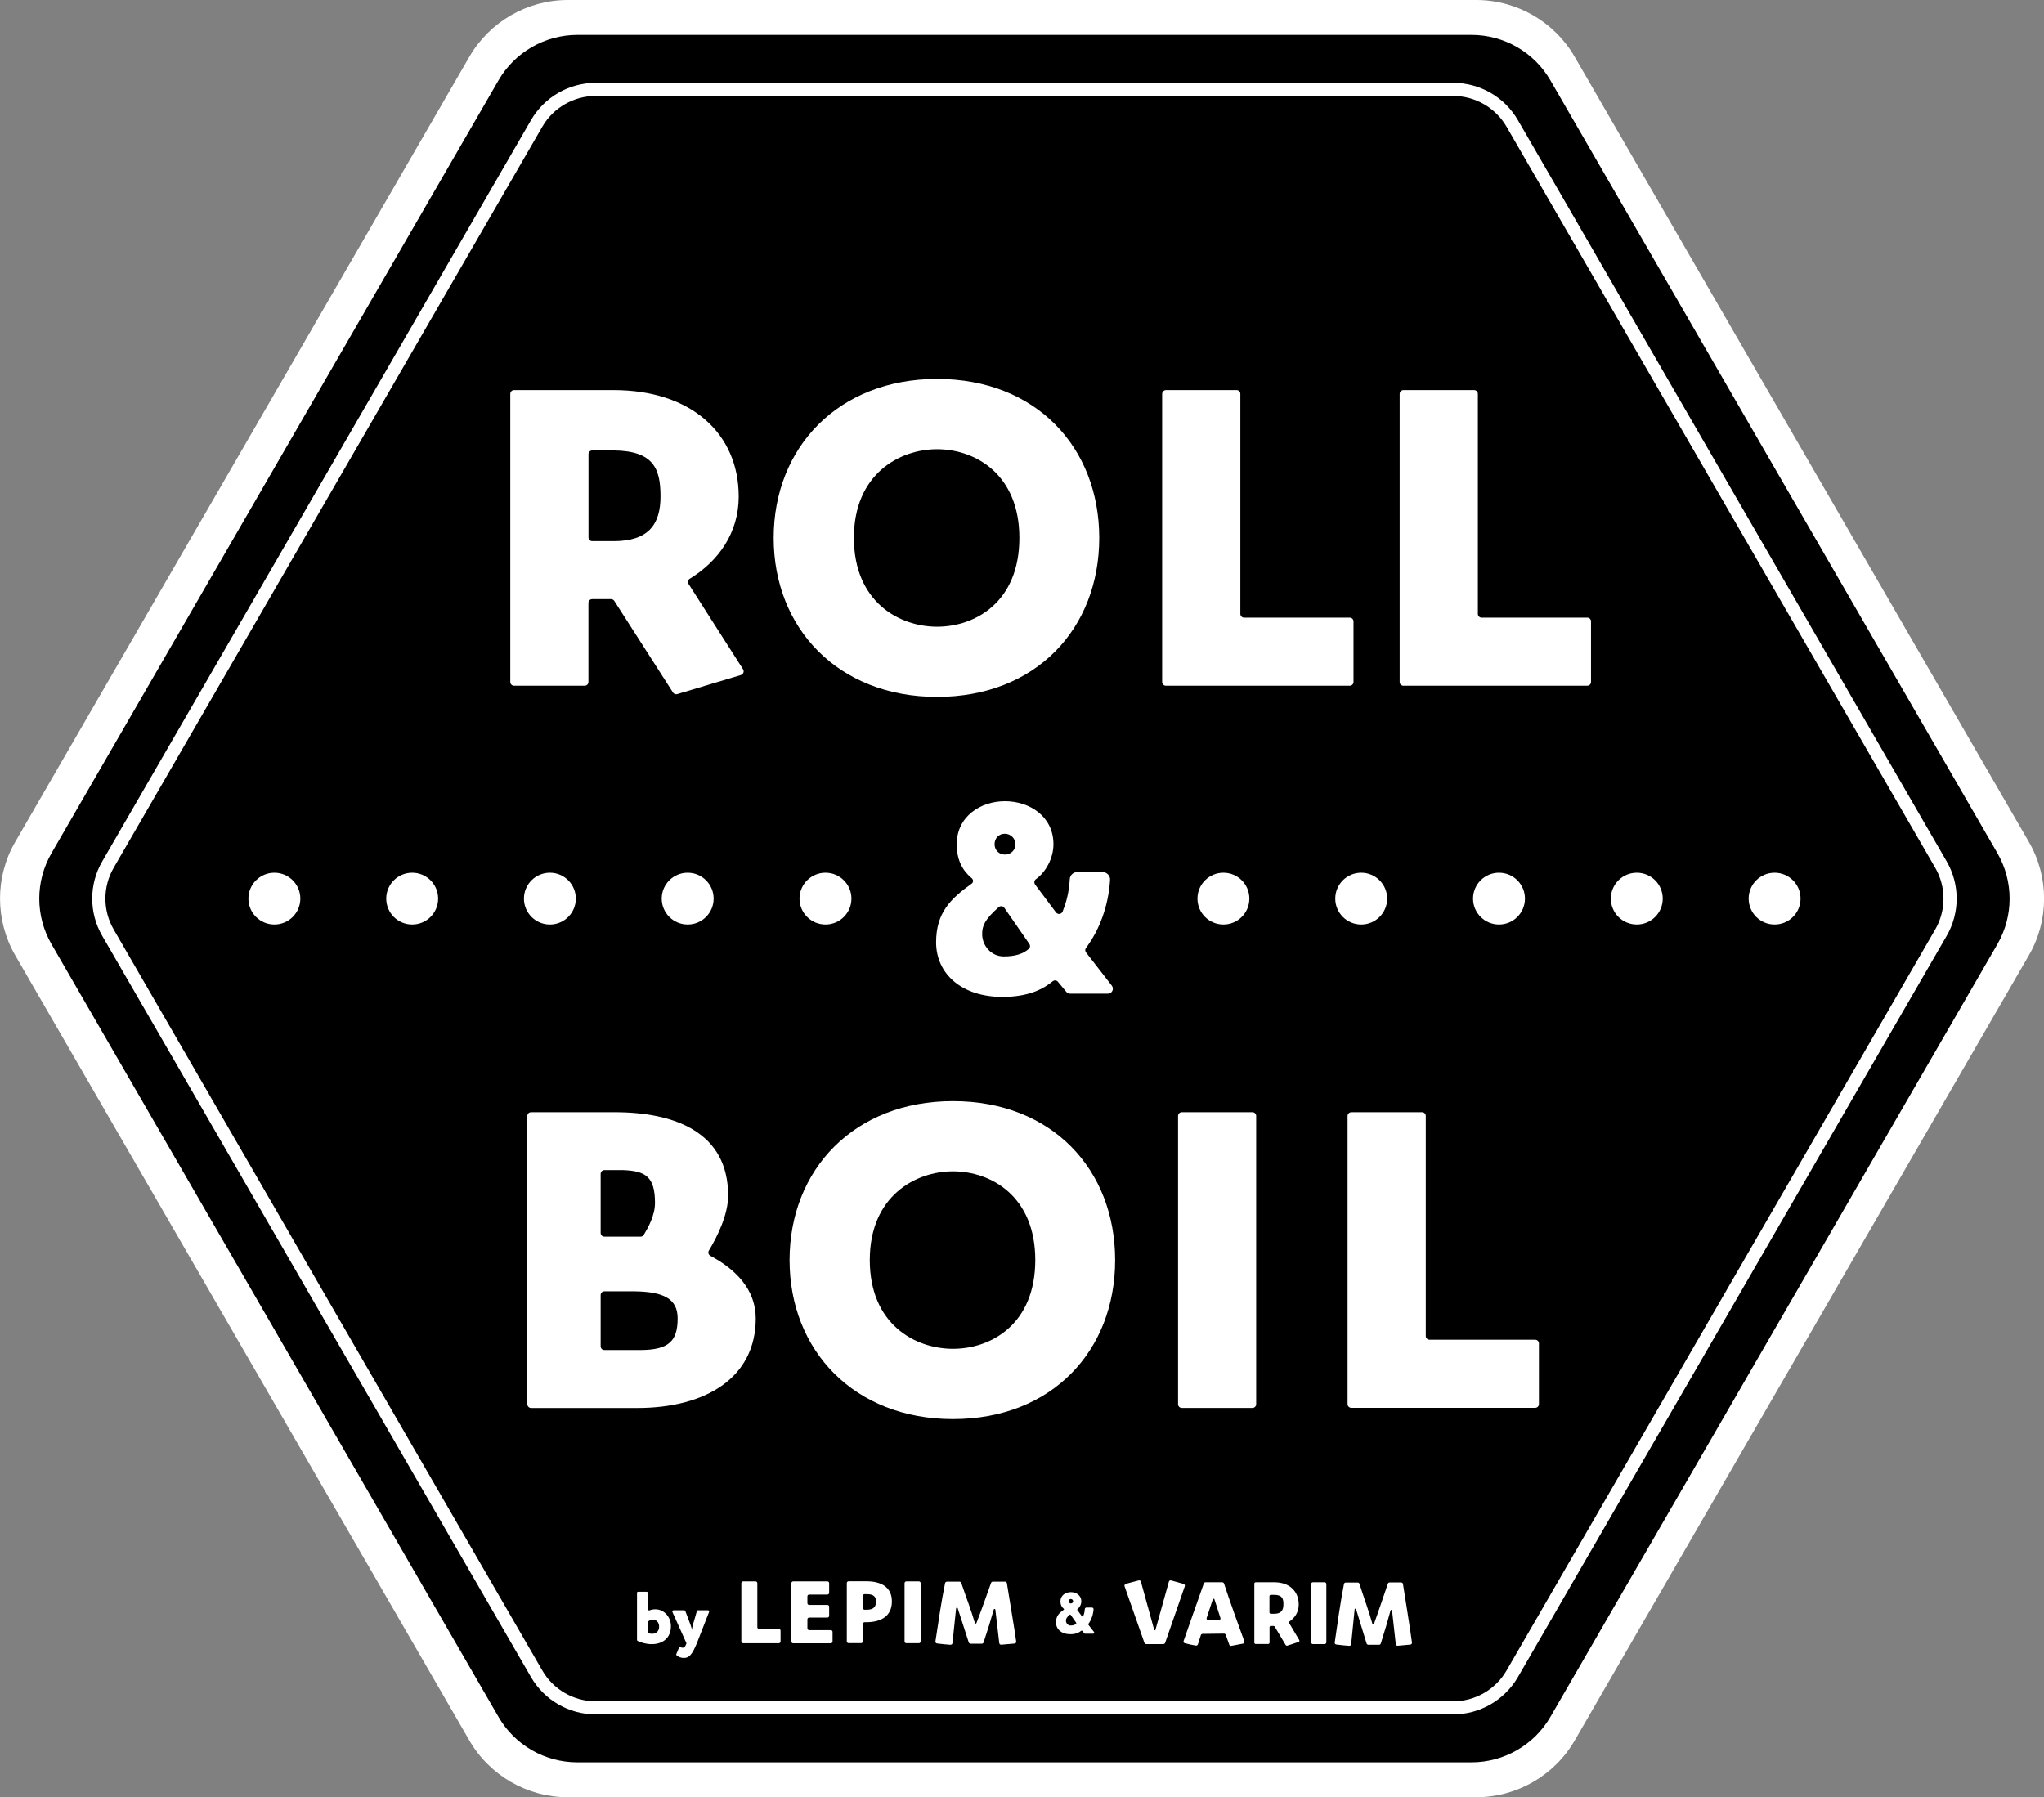 <svg width="116" height="102" viewBox="0 0 116 102" fill="none" xmlns="http://www.w3.org/2000/svg">
<rect x="0" y="0" width="116" height="102" fill="#808080" stroke="none"/>
<g clip-path="url(#clip0_18_18)">
<path d="M89.361 3.217C88.215 1.232 86.073 0 83.777 0H32.223C29.927 0 27.79 1.232 26.64 3.217L0.863 47.783C-0.288 49.768 -0.283 52.232 0.863 54.217L26.64 98.783C27.785 100.768 29.927 102 32.223 102H83.782C86.078 102 88.215 100.768 89.365 98.783L115.142 54.217C116.293 52.232 116.293 49.768 115.142 47.783L89.361 3.217Z" fill="white"/>
<path d="M83.509 1.98H32.769C30.924 1.98 29.213 2.965 28.291 4.559L2.921 48.422C1.998 50.02 1.998 51.985 2.921 53.584L28.291 97.442C29.213 99.04 30.919 100.02 32.769 100.02H83.509C85.354 100.02 87.064 99.035 87.987 97.442L113.357 53.584C114.279 51.985 114.279 50.02 113.357 48.422L87.987 4.559C87.064 2.965 85.359 1.98 83.509 1.98Z" fill="black"/>
<path d="M69.431 52.47C70.244 52.47 70.903 51.812 70.903 51C70.903 50.188 70.244 49.53 69.431 49.53C68.617 49.53 67.958 50.188 67.958 51C67.958 51.812 68.617 52.47 69.431 52.47Z" fill="white"/>
<path d="M77.251 52.47C78.064 52.47 78.724 51.812 78.724 51C78.724 50.188 78.064 49.53 77.251 49.53C76.438 49.53 75.778 50.188 75.778 51C75.778 51.812 76.438 52.47 77.251 52.47Z" fill="white"/>
<path d="M85.071 52.47C85.885 52.47 86.544 51.812 86.544 51C86.544 50.188 85.885 49.53 85.071 49.53C84.258 49.53 83.598 50.188 83.598 51C83.598 51.812 84.258 52.47 85.071 52.47Z" fill="white"/>
<path d="M92.891 52.47C93.705 52.47 94.364 51.812 94.364 51C94.364 50.188 93.705 49.53 92.891 49.53C92.078 49.53 91.419 50.188 91.419 51C91.419 51.812 92.078 52.47 92.891 52.47Z" fill="white"/>
<path d="M100.712 52.47C101.525 52.47 102.184 51.812 102.184 51C102.184 50.188 101.525 49.53 100.712 49.53C99.898 49.53 99.239 50.188 99.239 51C99.239 51.812 99.898 52.47 100.712 52.47Z" fill="white"/>
<path d="M15.571 52.47C16.385 52.47 17.044 51.812 17.044 51C17.044 50.188 16.385 49.53 15.571 49.53C14.758 49.53 14.098 50.188 14.098 51C14.098 51.812 14.758 52.47 15.571 52.47Z" fill="white"/>
<path d="M23.392 52.47C24.205 52.47 24.864 51.812 24.864 51C24.864 50.188 24.205 49.53 23.392 49.53C22.578 49.53 21.919 50.188 21.919 51C21.919 51.812 22.578 52.47 23.392 52.47Z" fill="white"/>
<path d="M31.207 52.47C32.02 52.47 32.679 51.812 32.679 51C32.679 50.188 32.02 49.53 31.207 49.53C30.393 49.53 29.734 50.188 29.734 51C29.734 51.812 30.393 52.47 31.207 52.47Z" fill="white"/>
<path d="M39.027 52.47C39.84 52.47 40.5 51.812 40.5 51C40.5 50.188 39.84 49.53 39.027 49.53C38.214 49.53 37.554 50.188 37.554 51C37.554 51.812 38.214 52.47 39.027 52.47Z" fill="white"/>
<path d="M46.847 52.47C47.661 52.47 48.32 51.812 48.32 51C48.32 50.188 47.661 49.53 46.847 49.53C46.034 49.53 45.374 50.188 45.374 51C45.374 51.812 46.034 52.47 46.847 52.47Z" fill="white"/>
<path d="M82.472 5.445C83.717 5.445 84.873 6.113 85.497 7.187L109.831 49.258C110.451 50.332 110.451 51.668 109.831 52.742L85.497 94.813C84.877 95.887 83.717 96.556 82.472 96.556H33.805C32.56 96.556 31.4 95.887 30.78 94.813L6.447 52.742C5.827 51.668 5.827 50.332 6.447 49.258L30.78 7.187C31.4 6.113 32.56 5.445 33.805 5.445H82.472ZM82.472 4.702H33.805C32.293 4.702 30.894 5.509 30.136 6.816L5.802 48.887C5.043 50.193 5.043 51.807 5.802 53.114L30.136 95.185C30.894 96.491 32.293 97.298 33.805 97.298H82.472C83.985 97.298 85.383 96.491 86.142 95.185L110.476 53.114C111.234 51.807 111.234 50.193 110.476 48.887L86.142 6.816C85.388 5.509 83.99 4.702 82.472 4.702Z" fill="white"/>
<path d="M60.038 55.717C59.964 55.628 59.83 55.618 59.74 55.693C59.21 56.128 58.377 56.578 56.889 56.578C54.568 56.578 53.125 55.257 53.125 53.48C53.125 51.787 53.963 50.995 55.144 50.149C55.248 50.075 55.248 49.926 55.148 49.842C54.623 49.407 54.296 48.813 54.296 47.912C54.296 46.348 55.635 45.472 57.033 45.472C58.446 45.472 59.785 46.348 59.785 47.912C59.785 48.724 59.339 49.505 58.788 49.897C58.689 49.966 58.674 50.109 58.749 50.208L59.929 51.782C60.033 51.921 60.241 51.891 60.306 51.733C60.479 51.297 60.668 50.713 60.712 49.887C60.727 49.664 60.916 49.491 61.144 49.491H62.567C62.81 49.491 63.013 49.694 62.998 49.936C62.909 51.411 62.394 52.787 61.63 53.802C61.575 53.876 61.575 53.975 61.63 54.049L63.098 55.94C63.242 56.128 63.108 56.395 62.875 56.395H60.732C60.648 56.395 60.569 56.356 60.514 56.291L60.038 55.717ZM58.416 53.569L56.998 51.525C56.924 51.416 56.77 51.401 56.676 51.485C55.887 52.188 55.739 52.54 55.739 53.01C55.739 53.668 56.244 54.282 56.968 54.282C57.628 54.282 58.089 54.128 58.397 53.841C58.471 53.772 58.476 53.653 58.416 53.569ZM57.028 48.501C57.395 48.501 57.628 48.224 57.628 47.917C57.628 47.58 57.35 47.318 57.028 47.318C56.691 47.318 56.443 47.565 56.443 47.917C56.443 48.224 56.676 48.501 57.028 48.501Z" fill="white"/>
<path d="M34.678 34.003H33.607C33.488 34.003 33.394 34.097 33.394 34.216V38.705C33.394 38.824 33.299 38.918 33.18 38.918H29.173C29.054 38.918 28.96 38.824 28.96 38.705V22.352C28.96 22.233 29.054 22.139 29.173 22.139H34.822C39.26 22.139 41.923 24.634 41.923 28.178C41.923 30.222 40.797 31.835 39.146 32.845C39.042 32.909 39.012 33.038 39.077 33.142L42.171 37.988C42.245 38.106 42.186 38.265 42.052 38.309L38.437 39.393C38.343 39.423 38.248 39.383 38.194 39.304L34.861 34.102C34.822 34.043 34.752 34.003 34.678 34.003ZM34.822 25.564H33.612C33.493 25.564 33.398 25.658 33.398 25.777V30.499C33.398 30.618 33.493 30.712 33.612 30.712H34.822C36.785 30.712 37.485 29.781 37.485 28.173C37.485 26.589 37.088 25.589 34.822 25.564Z" fill="white"/>
<path d="M53.18 21.506C58.808 21.506 62.384 25.401 62.384 30.529C62.384 35.657 58.808 39.552 53.18 39.552C47.571 39.552 43.907 35.657 43.907 30.529C43.907 25.401 47.576 21.506 53.18 21.506ZM53.18 35.568C55.352 35.568 57.851 34.167 57.851 30.529C57.851 26.916 55.352 25.495 53.18 25.495C51.032 25.495 48.459 26.916 48.459 30.529C48.464 34.167 51.032 35.568 53.18 35.568Z" fill="white"/>
<path d="M66.172 22.139H70.179C70.298 22.139 70.392 22.233 70.392 22.352V34.84C70.392 34.959 70.487 35.053 70.606 35.053H76.601C76.72 35.053 76.814 35.147 76.814 35.265V38.705C76.814 38.824 76.72 38.918 76.601 38.918H66.167C66.048 38.918 65.954 38.824 65.954 38.705V22.352C65.959 22.233 66.053 22.139 66.172 22.139Z" fill="white"/>
<path d="M79.651 22.139H83.658C83.777 22.139 83.871 22.233 83.871 22.352V34.84C83.871 34.959 83.965 35.053 84.084 35.053H90.079C90.198 35.053 90.293 35.147 90.293 35.265V38.705C90.293 38.824 90.198 38.918 90.079 38.918H79.646C79.527 38.918 79.433 38.824 79.433 38.705V22.352C79.433 22.233 79.532 22.139 79.651 22.139Z" fill="white"/>
<path d="M29.927 79.693V63.334C29.927 63.216 30.021 63.122 30.14 63.122H34.876C38.308 63.122 41.323 64.265 41.323 67.853C41.323 68.947 40.708 70.18 40.232 70.972C40.167 71.076 40.207 71.214 40.316 71.273C41.72 72.021 42.89 73.159 42.89 74.827C42.89 78.183 40.063 79.91 36.161 79.91H30.14C30.026 79.91 29.927 79.811 29.927 79.693ZM36.349 70.185C36.423 70.185 36.493 70.15 36.533 70.086C36.776 69.685 37.172 68.982 37.172 68.274C37.172 66.784 36.637 66.458 35.372 66.408H34.301C34.182 66.408 34.088 66.502 34.088 66.621V69.972C34.088 70.091 34.182 70.185 34.301 70.185H36.349ZM36.027 73.288H34.301C34.182 73.288 34.088 73.382 34.088 73.501V76.406C34.088 76.525 34.182 76.619 34.301 76.619H36.329C37.986 76.619 38.457 76.084 38.457 74.822C38.457 73.709 37.658 73.313 36.027 73.288Z" fill="white"/>
<path d="M54.082 62.493C59.711 62.493 63.286 66.388 63.286 71.516C63.286 76.644 59.711 80.539 54.082 80.539C48.474 80.539 44.809 76.644 44.809 71.516C44.809 66.383 48.474 62.493 54.082 62.493ZM54.082 76.55C56.254 76.55 58.754 75.149 58.754 71.511C58.754 67.898 56.254 66.478 54.082 66.478C51.935 66.478 49.361 67.898 49.361 71.511C49.361 75.154 51.93 76.55 54.082 76.55Z" fill="white"/>
<path d="M67.07 63.122H71.077C71.196 63.122 71.29 63.216 71.29 63.334V79.693C71.29 79.811 71.196 79.906 71.077 79.906H67.07C66.951 79.906 66.857 79.811 66.857 79.693V63.334C66.857 63.216 66.951 63.122 67.07 63.122Z" fill="white"/>
<path d="M76.695 63.122H80.702C80.821 63.122 80.915 63.216 80.915 63.334V75.822C80.915 75.941 81.01 76.035 81.129 76.035H87.124C87.243 76.035 87.337 76.129 87.337 76.248V79.688C87.337 79.806 87.243 79.9 87.124 79.9H76.69C76.571 79.9 76.477 79.806 76.477 79.688V63.33C76.482 63.216 76.576 63.122 76.695 63.122Z" fill="white"/>
<path d="M61.422 92.561C61.407 92.542 61.377 92.542 61.357 92.556C61.243 92.65 61.065 92.749 60.742 92.749C60.241 92.749 59.929 92.462 59.929 92.081C59.929 91.715 60.108 91.547 60.365 91.364C60.39 91.349 60.39 91.314 60.365 91.299C60.251 91.205 60.182 91.077 60.182 90.883C60.182 90.547 60.469 90.359 60.772 90.359C61.079 90.359 61.367 90.547 61.367 90.883C61.367 91.057 61.273 91.225 61.154 91.314C61.134 91.329 61.129 91.359 61.144 91.383L61.397 91.725C61.417 91.755 61.466 91.75 61.476 91.715C61.516 91.621 61.556 91.492 61.565 91.319C61.57 91.27 61.61 91.235 61.66 91.235H61.967C62.022 91.235 62.061 91.279 62.061 91.329C62.041 91.646 61.932 91.943 61.769 92.16C61.759 92.175 61.759 92.2 61.769 92.215L62.086 92.621C62.116 92.66 62.091 92.72 62.036 92.72H61.575C61.556 92.72 61.541 92.71 61.526 92.695L61.422 92.561ZM61.075 92.096L60.767 91.656C60.752 91.631 60.717 91.631 60.698 91.646C60.529 91.799 60.494 91.873 60.494 91.977C60.494 92.121 60.603 92.255 60.757 92.255C60.901 92.255 61 92.22 61.065 92.16C61.084 92.141 61.084 92.116 61.075 92.096ZM60.772 91.002C60.851 91.002 60.901 90.943 60.901 90.879C60.901 90.804 60.841 90.75 60.772 90.75C60.698 90.75 60.648 90.804 60.648 90.879C60.648 90.943 60.698 91.002 60.772 91.002Z" fill="white"/>
<path d="M76.958 91.324L77.558 93.279C77.573 93.319 77.613 93.349 77.657 93.349H78.262C78.307 93.349 78.352 93.319 78.362 93.279C78.421 93.091 78.58 92.576 78.664 92.294C78.689 92.215 78.833 91.7 78.917 91.398C78.927 91.354 78.996 91.359 79.001 91.403L79.214 93.319C79.219 93.373 79.269 93.408 79.329 93.403C79.492 93.388 79.809 93.358 80.038 93.339C80.097 93.334 80.137 93.284 80.132 93.23C80.072 92.71 79.695 90.364 79.621 89.894C79.611 89.844 79.572 89.81 79.517 89.81H78.862C78.818 89.81 78.778 89.839 78.763 89.879C78.649 90.215 78.138 91.73 77.97 92.175C77.955 92.21 77.9 92.21 77.89 92.171C77.662 91.359 77.424 90.745 77.151 89.884C77.137 89.844 77.097 89.814 77.052 89.814H76.378C76.328 89.814 76.284 89.849 76.274 89.894C76.066 90.968 75.907 92.101 75.748 93.225C75.738 93.274 75.778 93.324 75.837 93.334C76.066 93.368 76.398 93.393 76.566 93.408C76.626 93.413 76.675 93.373 76.68 93.319L76.879 91.329C76.884 91.29 76.948 91.284 76.958 91.324Z" fill="white"/>
<path d="M68.25 92.73L69.46 92.715C69.505 92.715 69.549 92.74 69.564 92.784L69.763 93.344C69.778 93.393 69.832 93.418 69.887 93.408L70.541 93.284C70.606 93.274 70.641 93.215 70.621 93.16C70.447 92.685 69.718 90.671 69.465 89.869C69.45 89.829 69.411 89.8 69.361 89.8H68.419C68.374 89.8 68.335 89.825 68.32 89.864C68.087 90.508 67.333 92.671 67.169 93.141C67.149 93.19 67.184 93.245 67.239 93.26C67.437 93.314 67.71 93.368 67.859 93.393C67.913 93.403 67.968 93.373 67.983 93.324L68.151 92.799C68.161 92.76 68.201 92.735 68.25 92.73ZM68.92 90.765L69.262 91.829C69.282 91.894 69.232 91.953 69.158 91.953H68.582C68.508 91.953 68.459 91.888 68.478 91.829L68.831 90.765C68.84 90.725 68.905 90.725 68.92 90.765Z" fill="white"/>
<path d="M63.901 89.884L64.625 89.696C64.68 89.681 64.734 89.711 64.749 89.765L65.503 92.502C65.513 92.537 65.562 92.537 65.572 92.502L66.336 89.765C66.351 89.711 66.41 89.681 66.46 89.696L67.169 89.894C67.229 89.909 67.258 89.968 67.239 90.027L66.123 93.24C66.108 93.279 66.068 93.309 66.024 93.309H65.047C65.002 93.309 64.962 93.279 64.948 93.24L63.817 90.017C63.807 89.958 63.842 89.899 63.901 89.884Z" fill="white"/>
<path d="M72.277 92.279H72.123C72.083 92.279 72.049 92.314 72.049 92.354V93.23C72.049 93.269 72.014 93.304 71.974 93.304H71.26C71.221 93.304 71.186 93.269 71.186 93.23V89.874C71.186 89.835 71.221 89.8 71.26 89.8H72.326C73.189 89.8 73.705 90.32 73.705 91.062C73.705 91.488 73.487 91.824 73.164 92.037C73.145 92.052 73.14 92.077 73.15 92.096L73.735 93.081C73.76 93.121 73.74 93.175 73.695 93.19L73.055 93.398C73.021 93.408 72.986 93.393 72.966 93.364L72.341 92.319C72.326 92.289 72.302 92.279 72.277 92.279ZM72.321 90.513H72.118C72.078 90.513 72.044 90.547 72.044 90.587V91.512C72.044 91.552 72.078 91.587 72.118 91.587H72.321C72.703 91.587 72.837 91.394 72.837 91.057C72.842 90.73 72.763 90.517 72.321 90.513Z" fill="white"/>
<path d="M74.508 89.8H75.173C75.227 89.8 75.272 89.844 75.272 89.899V93.21C75.272 93.264 75.227 93.309 75.173 93.309H74.508C74.454 93.309 74.409 93.264 74.409 93.21V89.899C74.409 89.844 74.454 89.8 74.508 89.8Z" fill="white"/>
<path d="M54.35 91.27L54.98 93.22C54.995 93.26 55.035 93.289 55.084 93.289H55.714C55.764 93.289 55.803 93.26 55.818 93.22C55.877 93.032 56.046 92.517 56.135 92.235C56.16 92.156 56.309 91.641 56.398 91.344C56.408 91.299 56.483 91.304 56.487 91.349L56.711 93.26C56.716 93.314 56.77 93.349 56.83 93.344C56.998 93.329 57.335 93.299 57.574 93.279C57.633 93.274 57.678 93.225 57.673 93.175C57.608 92.661 57.216 90.32 57.142 89.849C57.132 89.8 57.087 89.765 57.033 89.765H56.349C56.299 89.765 56.259 89.795 56.245 89.834C56.126 90.171 55.59 91.681 55.411 92.121C55.397 92.156 55.337 92.156 55.327 92.116C55.089 91.304 54.841 90.691 54.553 89.834C54.539 89.795 54.499 89.765 54.449 89.765H53.745C53.691 89.765 53.646 89.8 53.636 89.844C53.418 90.918 53.254 92.042 53.086 93.165C53.076 93.215 53.12 93.264 53.175 93.274C53.413 93.309 53.76 93.334 53.934 93.349C53.993 93.354 54.048 93.314 54.053 93.26L54.261 91.275C54.266 91.235 54.335 91.23 54.35 91.27Z" fill="white"/>
<path d="M42.166 89.751H42.88C42.935 89.751 42.979 89.795 42.979 89.85V92.349C42.979 92.403 43.024 92.448 43.078 92.448H44.199C44.254 92.448 44.298 92.493 44.298 92.547V93.161C44.298 93.215 44.254 93.26 44.199 93.26H42.171C42.116 93.26 42.072 93.215 42.072 93.161V89.85C42.072 89.795 42.111 89.751 42.166 89.751Z" fill="white"/>
<path d="M45.013 89.75H46.956C47.011 89.75 47.056 89.794 47.056 89.849V90.398C47.056 90.453 47.011 90.497 46.956 90.497H45.92C45.865 90.497 45.821 90.542 45.821 90.596V90.987C45.821 91.042 45.865 91.086 45.92 91.086H46.956C47.011 91.086 47.056 91.131 47.056 91.185V91.705C47.056 91.76 47.011 91.804 46.956 91.804H45.92C45.865 91.804 45.821 91.849 45.821 91.903V92.418C45.821 92.472 45.865 92.517 45.92 92.517H47.15C47.204 92.517 47.249 92.561 47.249 92.616V93.165C47.249 93.22 47.204 93.264 47.15 93.264H45.013C44.958 93.264 44.913 93.22 44.913 93.165V89.854C44.913 89.794 44.958 89.75 45.013 89.75Z" fill="white"/>
<path d="M48.97 92.17V93.155C48.97 93.21 48.925 93.254 48.87 93.254H48.156C48.102 93.254 48.057 93.21 48.057 93.155V89.844C48.057 89.79 48.102 89.745 48.156 89.745H49.178C49.932 89.745 50.616 90.022 50.616 90.888C50.616 91.755 49.951 92.066 49.178 92.066H49.064C49.014 92.071 48.97 92.116 48.97 92.17ZM49.183 90.473H49.069C49.014 90.473 48.97 90.517 48.97 90.572V91.26C48.97 91.314 49.014 91.359 49.069 91.359H49.183C49.619 91.359 49.713 91.151 49.713 90.898C49.713 90.646 49.614 90.473 49.183 90.473Z" fill="white"/>
<path d="M51.434 89.75H52.148C52.203 89.75 52.248 89.794 52.248 89.849V93.16C52.248 93.215 52.203 93.259 52.148 93.259H51.434C51.38 93.259 51.335 93.215 51.335 93.16V89.849C51.34 89.794 51.38 89.75 51.434 89.75Z" fill="white"/>
<path d="M36.21 90.339H36.701C36.741 90.339 36.771 90.369 36.771 90.409V91.329C36.771 91.379 36.815 91.408 36.86 91.394C36.959 91.354 37.083 91.329 37.227 91.334C37.703 91.354 38.06 91.775 38.075 92.25C38.095 92.893 37.683 93.314 36.979 93.314C36.681 93.314 36.359 93.22 36.186 93.131C36.161 93.121 36.151 93.096 36.151 93.072V90.414C36.141 90.369 36.171 90.339 36.21 90.339ZM36.771 92.052V92.656C36.771 92.666 36.776 92.675 36.786 92.68C36.845 92.71 36.91 92.725 37.004 92.725C37.227 92.725 37.406 92.586 37.406 92.329C37.406 92.032 37.212 91.918 37.033 91.918C36.924 91.918 36.845 91.968 36.781 92.032C36.771 92.037 36.771 92.042 36.771 92.052Z" fill="white"/>
<path d="M39.548 93.26C39.27 93.933 39.096 94.096 38.809 94.096C38.63 94.096 38.506 94.032 38.402 93.953C38.377 93.933 38.373 93.898 38.382 93.873L38.561 93.448C38.601 93.472 38.665 93.517 38.739 93.517C38.824 93.517 38.883 93.453 38.918 93.364L38.958 93.264L38.159 91.483C38.139 91.438 38.174 91.389 38.224 91.389H38.829C38.858 91.389 38.883 91.409 38.893 91.433L39.201 92.25C39.235 92.339 39.25 92.423 39.27 92.507C39.28 92.423 39.285 92.339 39.315 92.245L39.548 91.438C39.558 91.409 39.583 91.389 39.612 91.389H40.178C40.227 91.389 40.257 91.438 40.242 91.483L39.548 93.26Z" fill="white"/>
</g>
<defs>
<clipPath id="clip0_18_18">
<rect width="116" height="102" fill="white"/>
</clipPath>
</defs>
</svg>
